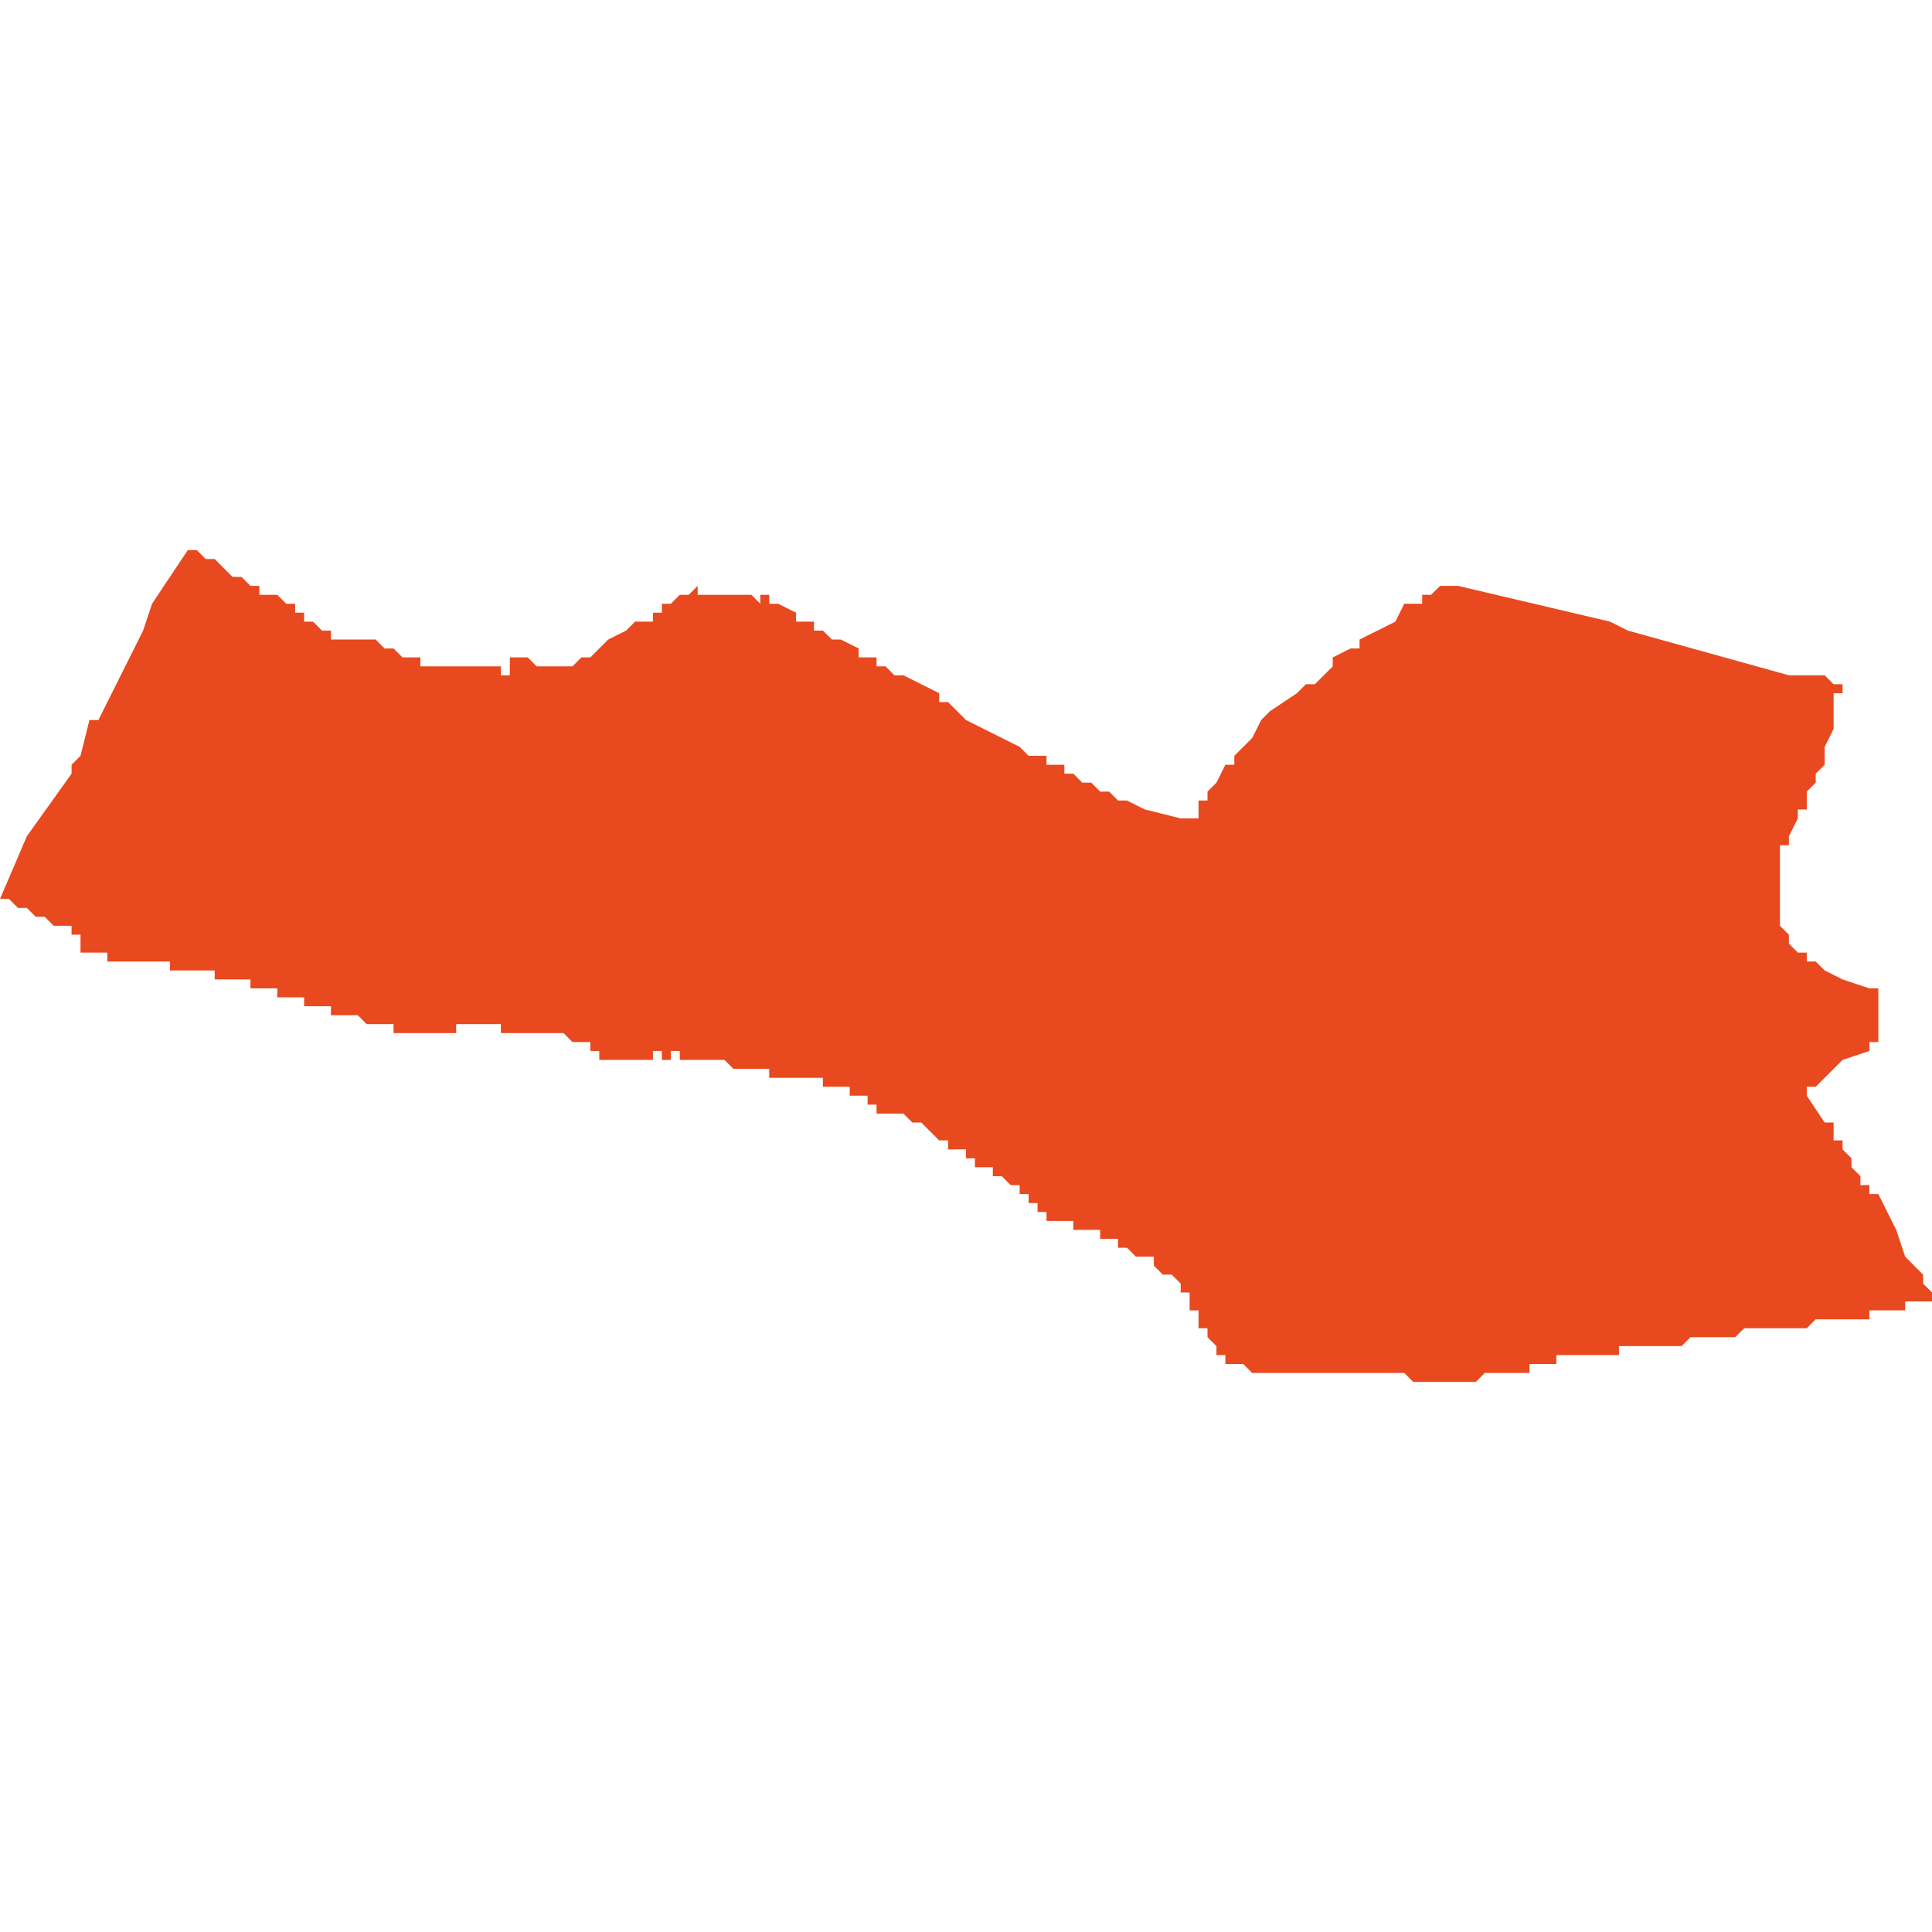 <svg xmlns="http://www.w3.org/2000/svg" xmlns:xlink="http://www.w3.org/1999/xlink" height="300" width="300" viewBox="5.545 -52.332 0.216 0.093"><path d="M 5.545 -52.293 L 5.546 -52.293 5.546 -52.293 5.547 -52.292 5.547 -52.292 5.548 -52.292 5.548 -52.292 5.548 -52.292 5.548 -52.292 5.549 -52.291 5.549 -52.291 5.549 -52.291 5.549 -52.291 5.55 -52.291 5.55 -52.291 5.55 -52.291 5.55 -52.291 5.55 -52.291 5.551 -52.29 5.551 -52.29 5.551 -52.29 5.551 -52.29 5.551 -52.29 5.552 -52.29 5.552 -52.29 5.552 -52.29 5.552 -52.29 5.552 -52.29 5.552 -52.29 5.552 -52.29 5.552 -52.29 5.552 -52.29 5.552 -52.29 5.552 -52.29 5.552 -52.29 5.553 -52.29 5.553 -52.29 5.553 -52.29 5.553 -52.29 5.553 -52.29 5.553 -52.29 5.553 -52.29 5.553 -52.29 5.553 -52.289 5.553 -52.289 5.553 -52.289 5.553 -52.289 5.553 -52.289 5.553 -52.289 5.553 -52.289 5.553 -52.289 5.553 -52.289 5.553 -52.289 5.554 -52.289 5.554 -52.289 5.554 -52.288 5.554 -52.288 5.554 -52.288 5.554 -52.288 5.554 -52.288 5.554 -52.288 5.554 -52.288 5.554 -52.288 5.554 -52.288 5.554 -52.288 5.554 -52.288 5.554 -52.288 5.554 -52.288 5.554 -52.288 5.554 -52.288 5.553 -52.288 5.553 -52.288 5.553 -52.288 5.553 -52.288 5.553 -52.288 5.553 -52.288 5.553 -52.288 5.553 -52.288 5.553 -52.288 5.553 -52.288 5.553 -52.288 5.553 -52.288 5.553 -52.288 5.553 -52.288 5.553 -52.288 5.553 -52.288 5.553 -52.288 5.553 -52.288 5.553 -52.288 5.553 -52.288 5.554 -52.288 5.554 -52.288 5.554 -52.288 5.554 -52.287 5.554 -52.287 5.554 -52.287 5.554 -52.287 5.554 -52.287 5.555 -52.287 5.555 -52.287 5.555 -52.287 5.555 -52.287 5.555 -52.287 5.555 -52.287 5.555 -52.287 5.555 -52.287 5.555 -52.287 5.555 -52.287 5.555 -52.287 5.555 -52.287 5.555 -52.287 5.555 -52.287 5.555 -52.287 5.555 -52.287 5.555 -52.287 5.555 -52.287 5.555 -52.287 5.556 -52.287 5.556 -52.287 5.556 -52.287 5.557 -52.287 5.557 -52.286 5.557 -52.286 5.557 -52.286 5.557 -52.286 5.558 -52.286 5.558 -52.286 5.558 -52.286 5.558 -52.286 5.559 -52.286 5.559 -52.286 5.559 -52.286 5.559 -52.286 5.559 -52.286 5.56 -52.286 5.56 -52.286 5.56 -52.286 5.56 -52.286 5.561 -52.286 5.561 -52.286 5.561 -52.286 5.561 -52.286 5.561 -52.286 5.562 -52.286 5.562 -52.286 5.562 -52.286 5.563 -52.286 5.563 -52.286 5.564 -52.286 5.564 -52.286 5.564 -52.286 5.564 -52.285 5.564 -52.285 5.565 -52.285 5.565 -52.285 5.565 -52.285 5.566 -52.285 5.566 -52.285 5.566 -52.285 5.566 -52.285 5.566 -52.285 5.566 -52.285 5.566 -52.285 5.567 -52.285 5.567 -52.285 5.567 -52.285 5.567 -52.285 5.567 -52.285 5.567 -52.285 5.568 -52.285 5.568 -52.285 5.568 -52.285 5.568 -52.285 5.568 -52.285 5.568 -52.285 5.568 -52.285 5.568 -52.285 5.568 -52.285 5.568 -52.285 5.568 -52.285 5.568 -52.285 5.568 -52.285 5.568 -52.285 5.568 -52.285 5.568 -52.285 5.568 -52.285 5.568 -52.285 5.569 -52.285 5.569 -52.285 5.569 -52.285 5.569 -52.285 5.569 -52.285 5.569 -52.285 5.569 -52.285 5.569 -52.285 5.569 -52.285 5.569 -52.285 5.569 -52.285 5.569 -52.284 5.57 -52.284 5.57 -52.284 5.57 -52.284 5.57 -52.284 5.57 -52.284 5.571 -52.284 5.571 -52.284 5.571 -52.284 5.571 -52.284 5.571 -52.284 5.571 -52.284 5.571 -52.284 5.571 -52.284 5.571 -52.284 5.571 -52.284 5.571 -52.284 5.571 -52.284 5.571 -52.284 5.571 -52.284 5.571 -52.284 5.571 -52.284 5.571 -52.284 5.571 -52.284 5.571 -52.284 5.571 -52.284 5.572 -52.284 5.572 -52.284 5.572 -52.284 5.572 -52.284 5.572 -52.284 5.572 -52.284 5.572 -52.284 5.572 -52.284 5.572 -52.284 5.572 -52.284 5.572 -52.284 5.572 -52.284 5.572 -52.284 5.572 -52.284 5.572 -52.284 5.572 -52.284 5.572 -52.284 5.572 -52.284 5.573 -52.284 5.573 -52.284 5.573 -52.284 5.573 -52.283 5.573 -52.283 5.573 -52.283 5.573 -52.283 5.573 -52.283 5.573 -52.283 5.573 -52.283 5.573 -52.283 5.573 -52.283 5.573 -52.283 5.574 -52.283 5.574 -52.283 5.574 -52.283 5.574 -52.283 5.574 -52.283 5.574 -52.283 5.575 -52.283 5.575 -52.283 5.575 -52.283 5.575 -52.283 5.576 -52.283 5.576 -52.283 5.576 -52.283 5.576 -52.282 5.576 -52.282 5.576 -52.282 5.576 -52.282 5.576 -52.282 5.576 -52.282 5.576 -52.282 5.577 -52.282 5.577 -52.282 5.577 -52.282 5.577 -52.282 5.577 -52.282 5.577 -52.282 5.577 -52.282 5.577 -52.282 5.577 -52.282 5.577 -52.282 5.577 -52.282 5.577 -52.282 5.577 -52.282 5.577 -52.282 5.577 -52.282 5.577 -52.282 5.578 -52.282 5.578 -52.282 5.578 -52.282 5.578 -52.282 5.578 -52.282 5.578 -52.282 5.578 -52.282 5.578 -52.282 5.578 -52.282 5.578 -52.282 5.578 -52.282 5.578 -52.282 5.578 -52.282 5.578 -52.282 5.579 -52.282 5.579 -52.282 5.579 -52.282 5.579 -52.281 5.579 -52.281 5.579 -52.281 5.579 -52.281 5.579 -52.281 5.579 -52.281 5.579 -52.281 5.579 -52.281 5.579 -52.281 5.579 -52.281 5.58 -52.281 5.58 -52.281 5.58 -52.281 5.58 -52.281 5.581 -52.281 5.581 -52.281 5.581 -52.281 5.581 -52.281 5.581 -52.281 5.581 -52.281 5.581 -52.281 5.581 -52.281 5.581 -52.281 5.581 -52.281 5.582 -52.281 5.582 -52.281 5.582 -52.28 5.582 -52.28 5.582 -52.28 5.582 -52.28 5.582 -52.28 5.583 -52.28 5.583 -52.28 5.583 -52.28 5.583 -52.28 5.583 -52.28 5.584 -52.28 5.584 -52.28 5.585 -52.28 5.585 -52.28 5.585 -52.28 5.585 -52.28 5.585 -52.28 5.586 -52.279 5.588 -52.279 5.588 -52.279 5.588 -52.279 5.588 -52.279 5.589 -52.279 5.589 -52.278 5.589 -52.278 5.59 -52.278 5.59 -52.278 5.59 -52.278 5.59 -52.278 5.59 -52.278 5.59 -52.278 5.59 -52.278 5.591 -52.278 5.591 -52.278 5.591 -52.278 5.591 -52.278 5.591 -52.278 5.591 -52.278 5.591 -52.278 5.591 -52.278 5.591 -52.278 5.591 -52.278 5.591 -52.278 5.591 -52.278 5.591 -52.278 5.591 -52.278 5.591 -52.278 5.591 -52.278 5.591 -52.278 5.592 -52.278 5.592 -52.278 5.592 -52.278 5.592 -52.278 5.593 -52.278 5.593 -52.278 5.593 -52.278 5.593 -52.278 5.593 -52.278 5.593 -52.278 5.593 -52.278 5.594 -52.278 5.594 -52.278 5.594 -52.278 5.594 -52.278 5.595 -52.278 5.595 -52.278 5.595 -52.278 5.595 -52.278 5.595 -52.278 5.595 -52.278 5.595 -52.278 5.595 -52.278 5.595 -52.278 5.596 -52.278 5.596 -52.278 5.596 -52.278 5.596 -52.278 5.596 -52.278 5.596 -52.279 5.596 -52.279 5.597 -52.279 5.597 -52.278 5.597 -52.278 5.597 -52.278 5.597 -52.279 5.597 -52.279 5.597 -52.279 5.597 -52.279 5.597 -52.279 5.597 -52.279 5.597 -52.279 5.597 -52.279 5.598 -52.279 5.598 -52.279 5.598 -52.279 5.598 -52.279 5.598 -52.279 5.598 -52.279 5.598 -52.279 5.598 -52.279 5.598 -52.279 5.599 -52.279 5.599 -52.279 5.599 -52.279 5.599 -52.279 5.599 -52.279 5.599 -52.279 5.599 -52.279 5.6 -52.279 5.6 -52.279 5.6 -52.279 5.6 -52.279 5.6 -52.279 5.6 -52.279 5.6 -52.279 5.6 -52.279 5.6 -52.279 5.6 -52.279 5.6 -52.279 5.6 -52.279 5.601 -52.279 5.601 -52.279 5.601 -52.279 5.601 -52.279 5.601 -52.278 5.601 -52.278 5.601 -52.278 5.601 -52.278 5.601 -52.278 5.602 -52.278 5.602 -52.278 5.602 -52.278 5.602 -52.278 5.602 -52.278 5.603 -52.278 5.603 -52.278 5.603 -52.278 5.603 -52.278 5.603 -52.278 5.604 -52.278 5.604 -52.278 5.604 -52.278 5.604 -52.278 5.604 -52.278 5.604 -52.278 5.604 -52.278 5.604 -52.278 5.604 -52.278 5.605 -52.278 5.605 -52.278 5.605 -52.278 5.605 -52.278 5.605 -52.278 5.605 -52.278 5.605 -52.278 5.605 -52.278 5.605 -52.278 5.605 -52.278 5.605 -52.278 5.606 -52.278 5.606 -52.278 5.607 -52.278 5.607 -52.278 5.607 -52.278 5.607 -52.278 5.607 -52.278 5.607 -52.278 5.607 -52.278 5.607 -52.278 5.607 -52.278 5.607 -52.278 5.607 -52.278 5.607 -52.278 5.607 -52.278 5.608 -52.278 5.608 -52.278 5.608 -52.278 5.608 -52.278 5.609 -52.277 5.609 -52.277 5.609 -52.277 5.61 -52.277 5.61 -52.277 5.61 -52.277 5.611 -52.277 5.611 -52.277 5.611 -52.277 5.611 -52.277 5.611 -52.277 5.611 -52.277 5.611 -52.277 5.611 -52.277 5.611 -52.277 5.611 -52.277 5.611 -52.277 5.611 -52.277 5.611 -52.277 5.611 -52.277 5.611 -52.277 5.611 -52.277 5.611 -52.277 5.611 -52.277 5.611 -52.277 5.611 -52.277 5.611 -52.277 5.611 -52.276 5.611 -52.276 5.611 -52.276 5.611 -52.276 5.611 -52.276 5.611 -52.276 5.612 -52.276 5.612 -52.276 5.612 -52.276 5.612 -52.276 5.612 -52.276 5.612 -52.276 5.612 -52.276 5.612 -52.276 5.612 -52.276 5.612 -52.276 5.611 -52.276 5.611 -52.276 5.611 -52.276 5.611 -52.276 5.611 -52.276 5.611 -52.276 5.611 -52.276 5.611 -52.276 5.611 -52.276 5.611 -52.276 5.611 -52.276 5.611 -52.276 5.611 -52.276 5.611 -52.276 5.611 -52.276 5.611 -52.276 5.611 -52.276 5.611 -52.276 5.611 -52.276 5.611 -52.276 5.611 -52.276 5.611 -52.276 5.612 -52.276 5.612 -52.275 5.612 -52.275 5.612 -52.275 5.612 -52.275 5.612 -52.275 5.613 -52.275 5.613 -52.275 5.613 -52.275 5.614 -52.275 5.614 -52.275 5.614 -52.275 5.614 -52.275 5.614 -52.275 5.614 -52.275 5.614 -52.275 5.614 -52.275 5.614 -52.275 5.614 -52.275 5.614 -52.275 5.614 -52.275 5.614 -52.275 5.614 -52.275 5.615 -52.275 5.616 -52.275 5.616 -52.275 5.616 -52.275 5.617 -52.275 5.617 -52.275 5.617 -52.275 5.618 -52.275 5.618 -52.275 5.618 -52.276 5.619 -52.276 5.619 -52.276 5.619 -52.275 5.619 -52.275 5.619 -52.275 5.62 -52.275 5.62 -52.275 5.62 -52.275 5.62 -52.275 5.62 -52.275 5.62 -52.275 5.62 -52.275 5.62 -52.275 5.62 -52.275 5.62 -52.276 5.62 -52.276 5.62 -52.276 5.621 -52.276 5.621 -52.276 5.621 -52.276 5.621 -52.276 5.621 -52.276 5.621 -52.276 5.621 -52.276 5.621 -52.276 5.621 -52.275 5.622 -52.275 5.622 -52.275 5.622 -52.275 5.622 -52.275 5.622 -52.275 5.622 -52.275 5.622 -52.275 5.622 -52.275 5.622 -52.275 5.622 -52.275 5.623 -52.275 5.623 -52.275 5.623 -52.275 5.623 -52.275 5.623 -52.275 5.624 -52.275 5.625 -52.275 5.625 -52.275 5.625 -52.275 5.626 -52.275 5.626 -52.275 5.626 -52.275 5.626 -52.275 5.626 -52.275 5.627 -52.274 5.627 -52.274 5.628 -52.274 5.628 -52.274 5.628 -52.274 5.629 -52.274 5.63 -52.274 5.63 -52.274 5.63 -52.274 5.63 -52.274 5.63 -52.274 5.63 -52.274 5.63 -52.274 5.63 -52.274 5.63 -52.274 5.631 -52.274 5.631 -52.274 5.631 -52.274 5.631 -52.274 5.631 -52.274 5.631 -52.274 5.631 -52.274 5.631 -52.274 5.631 -52.273 5.632 -52.273 5.632 -52.273 5.632 -52.273 5.632 -52.273 5.632 -52.273 5.632 -52.273 5.632 -52.273 5.632 -52.273 5.632 -52.273 5.632 -52.273 5.632 -52.273 5.633 -52.273 5.633 -52.273 5.633 -52.273 5.633 -52.273 5.633 -52.273 5.633 -52.273 5.634 -52.273 5.634 -52.273 5.634 -52.273 5.635 -52.273 5.635 -52.273 5.635 -52.273 5.635 -52.273 5.635 -52.273 5.635 -52.273 5.636 -52.273 5.636 -52.273 5.636 -52.273 5.636 -52.273 5.636 -52.273 5.636 -52.273 5.636 -52.273 5.636 -52.273 5.636 -52.273 5.636 -52.273 5.636 -52.273 5.636 -52.273 5.637 -52.273 5.637 -52.273 5.637 -52.273 5.637 -52.273 5.637 -52.272 5.637 -52.272 5.637 -52.272 5.637 -52.272 5.637 -52.272 5.637 -52.272 5.637 -52.272 5.638 -52.272 5.638 -52.272 5.638 -52.272 5.638 -52.272 5.638 -52.272 5.638 -52.272 5.638 -52.272 5.638 -52.272 5.639 -52.272 5.639 -52.272 5.639 -52.272 5.639 -52.272 5.639 -52.272 5.639 -52.272 5.64 -52.272 5.64 -52.272 5.64 -52.272 5.64 -52.272 5.64 -52.272 5.64 -52.271 5.64 -52.271 5.64 -52.271 5.641 -52.271 5.641 -52.271 5.641 -52.271 5.641 -52.271 5.641 -52.271 5.641 -52.271 5.641 -52.271 5.641 -52.271 5.641 -52.271 5.641 -52.271 5.641 -52.271 5.641 -52.271 5.641 -52.271 5.641 -52.271 5.641 -52.271 5.642 -52.271 5.642 -52.271 5.642 -52.271 5.642 -52.271 5.642 -52.271 5.642 -52.271 5.642 -52.271 5.642 -52.271 5.642 -52.271 5.642 -52.271 5.642 -52.271 5.642 -52.27 5.642 -52.27 5.643 -52.27 5.643 -52.27 5.643 -52.27 5.643 -52.269 5.643 -52.269 5.643 -52.269 5.643 -52.269 5.643 -52.269 5.643 -52.269 5.643 -52.269 5.643 -52.269 5.643 -52.269 5.643 -52.269 5.643 -52.269 5.643 -52.269 5.644 -52.269 5.644 -52.269 5.644 -52.269 5.644 -52.269 5.644 -52.269 5.644 -52.269 5.644 -52.269 5.644 -52.269 5.644 -52.269 5.644 -52.269 5.644 -52.269 5.644 -52.269 5.644 -52.269 5.644 -52.269 5.645 -52.269 5.645 -52.269 5.645 -52.269 5.645 -52.269 5.645 -52.269 5.645 -52.269 5.645 -52.269 5.645 -52.269 5.645 -52.269 5.645 -52.269 5.645 -52.269 5.645 -52.269 5.645 -52.269 5.645 -52.269 5.646 -52.269 5.646 -52.269 5.646 -52.269 5.646 -52.269 5.646 -52.269 5.647 -52.268 5.648 -52.268 5.648 -52.268 5.648 -52.268 5.648 -52.268 5.648 -52.268 5.649 -52.267 5.649 -52.267 5.649 -52.267 5.649 -52.267 5.649 -52.267 5.649 -52.267 5.649 -52.267 5.649 -52.267 5.649 -52.267 5.649 -52.267 5.649 -52.267 5.649 -52.267 5.649 -52.267 5.65 -52.266 5.65 -52.266 5.65 -52.266 5.651 -52.266 5.651 -52.265 5.651 -52.265 5.651 -52.265 5.651 -52.265 5.651 -52.265 5.651 -52.265 5.652 -52.265 5.652 -52.265 5.652 -52.265 5.652 -52.265 5.652 -52.265 5.652 -52.265 5.652 -52.265 5.653 -52.265 5.653 -52.264 5.653 -52.264 5.653 -52.264 5.653 -52.264 5.653 -52.264 5.653 -52.264 5.653 -52.264 5.653 -52.264 5.653 -52.264 5.654 -52.264 5.654 -52.264 5.654 -52.264 5.654 -52.264 5.654 -52.264 5.654 -52.264 5.654 -52.264 5.654 -52.263 5.654 -52.263 5.654 -52.263 5.654 -52.263 5.654 -52.263 5.654 -52.263 5.654 -52.263 5.655 -52.263 5.655 -52.263 5.655 -52.263 5.655 -52.263 5.656 -52.263 5.656 -52.263 5.656 -52.263 5.656 -52.263 5.656 -52.263 5.656 -52.262 5.656 -52.262 5.657 -52.262 5.657 -52.262 5.657 -52.262 5.657 -52.262 5.657 -52.262 5.657 -52.262 5.657 -52.262 5.657 -52.262 5.657 -52.262 5.657 -52.262 5.657 -52.262 5.657 -52.262 5.658 -52.261 5.658 -52.261 5.658 -52.261 5.658 -52.261 5.658 -52.261 5.658 -52.261 5.658 -52.261 5.658 -52.261 5.658 -52.261 5.658 -52.261 5.658 -52.261 5.658 -52.261 5.658 -52.261 5.659 -52.261 5.659 -52.261 5.659 -52.261 5.659 -52.261 5.659 -52.261 5.659 -52.261 5.659 -52.261 5.659 -52.26 5.659 -52.26 5.659 -52.26 5.659 -52.26 5.659 -52.26 5.659 -52.26 5.659 -52.26 5.659 -52.26 5.66 -52.26 5.66 -52.26 5.66 -52.26 5.66 -52.26 5.66 -52.259 5.66 -52.259 5.66 -52.259 5.66 -52.259 5.66 -52.259 5.66 -52.259 5.661 -52.259 5.661 -52.259 5.661 -52.258 5.661 -52.258 5.661 -52.258 5.662 -52.258 5.662 -52.258 5.662 -52.258 5.662 -52.258 5.662 -52.258 5.662 -52.258 5.662 -52.258 5.662 -52.257 5.662 -52.257 5.662 -52.257 5.662 -52.257 5.663 -52.257 5.663 -52.257 5.664 -52.257 5.664 -52.257 5.665 -52.257 5.665 -52.257 5.665 -52.257 5.665 -52.256 5.666 -52.256 5.667 -52.256 5.667 -52.256 5.667 -52.256 5.667 -52.256 5.667 -52.256 5.667 -52.256 5.667 -52.256 5.667 -52.256 5.667 -52.256 5.667 -52.256 5.668 -52.256 5.668 -52.256 5.668 -52.255 5.669 -52.255 5.669 -52.255 5.669 -52.255 5.669 -52.255 5.67 -52.255 5.67 -52.254 5.67 -52.254 5.67 -52.254 5.67 -52.254 5.67 -52.254 5.671 -52.254 5.672 -52.253 5.672 -52.253 5.672 -52.253 5.673 -52.253 5.673 -52.253 5.673 -52.253 5.673 -52.253 5.673 -52.253 5.674 -52.253 5.674 -52.253 5.674 -52.252 5.674 -52.252 5.674 -52.252 5.674 -52.252 5.675 -52.251 5.675 -52.251 5.675 -52.251 5.675 -52.251 5.675 -52.251 5.675 -52.251 5.675 -52.251 5.675 -52.251 5.676 -52.251 5.676 -52.251 5.676 -52.251 5.677 -52.25 5.677 -52.25 5.677 -52.25 5.677 -52.25 5.677 -52.249 5.677 -52.249 5.678 -52.249 5.678 -52.249 5.678 -52.248 5.678 -52.248 5.678 -52.247 5.678 -52.247 5.678 -52.247 5.679 -52.247 5.679 -52.247 5.679 -52.247 5.679 -52.246 5.679 -52.246 5.679 -52.246 5.679 -52.246 5.679 -52.246 5.679 -52.246 5.679 -52.246 5.679 -52.246 5.679 -52.246 5.679 -52.246 5.679 -52.246 5.679 -52.245 5.679 -52.245 5.679 -52.245 5.679 -52.245 5.68 -52.245 5.68 -52.245 5.68 -52.245 5.68 -52.245 5.68 -52.245 5.68 -52.245 5.68 -52.244 5.68 -52.244 5.681 -52.243 5.681 -52.243 5.681 -52.243 5.681 -52.243 5.681 -52.243 5.681 -52.242 5.681 -52.242 5.681 -52.242 5.681 -52.242 5.681 -52.242 5.682 -52.242 5.682 -52.242 5.682 -52.241 5.683 -52.241 5.683 -52.241 5.684 -52.241 5.684 -52.241 5.684 -52.241 5.684 -52.241 5.685 -52.24 5.685 -52.24 5.685 -52.24 5.686 -52.24 5.686 -52.24 5.686 -52.24 5.687 -52.24 5.687 -52.24 5.688 -52.24 5.688 -52.24 5.688 -52.24 5.688 -52.24 5.689 -52.24 5.689 -52.24 5.689 -52.24 5.689 -52.24 5.689 -52.24 5.69 -52.24 5.69 -52.24 5.69 -52.24 5.691 -52.24 5.691 -52.24 5.691 -52.24 5.691 -52.24 5.691 -52.24 5.692 -52.24 5.692 -52.24 5.693 -52.24 5.693 -52.24 5.694 -52.24 5.694 -52.24 5.694 -52.24 5.695 -52.24 5.698 -52.24 5.699 -52.24 5.699 -52.24 5.699 -52.24 5.7 -52.24 5.7 -52.24 5.701 -52.24 5.701 -52.24 5.702 -52.24 5.702 -52.24 5.702 -52.24 5.703 -52.239 5.703 -52.239 5.704 -52.239 5.704 -52.239 5.705 -52.239 5.705 -52.239 5.705 -52.239 5.705 -52.239 5.705 -52.239 5.705 -52.239 5.706 -52.239 5.706 -52.239 5.707 -52.239 5.707 -52.239 5.707 -52.239 5.707 -52.239 5.708 -52.239 5.708 -52.239 5.708 -52.239 5.708 -52.239 5.708 -52.239 5.708 -52.239 5.709 -52.239 5.709 -52.239 5.709 -52.239 5.709 -52.239 5.709 -52.239 5.709 -52.239 5.709 -52.239 5.71 -52.239 5.711 -52.24 5.711 -52.24 5.711 -52.24 5.712 -52.24 5.712 -52.24 5.714 -52.24 5.714 -52.24 5.714 -52.24 5.715 -52.24 5.715 -52.24 5.715 -52.24 5.716 -52.24 5.716 -52.24 5.716 -52.241 5.716 -52.241 5.717 -52.241 5.717 -52.241 5.717 -52.241 5.717 -52.241 5.717 -52.241 5.717 -52.241 5.717 -52.241 5.718 -52.241 5.718 -52.241 5.718 -52.241 5.718 -52.241 5.718 -52.241 5.718 -52.241 5.718 -52.241 5.718 -52.241 5.718 -52.241 5.718 -52.241 5.719 -52.241 5.719 -52.242 5.719 -52.242 5.719 -52.242 5.72 -52.242 5.722 -52.242 5.723 -52.242 5.724 -52.242 5.724 -52.242 5.726 -52.242 5.726 -52.242 5.726 -52.243 5.727 -52.243 5.731 -52.243 5.733 -52.243 5.734 -52.244 5.737 -52.244 5.739 -52.244 5.74 -52.245 5.742 -52.245 5.742 -52.245 5.743 -52.245 5.744 -52.245 5.746 -52.245 5.747 -52.245 5.747 -52.245 5.747 -52.245 5.748 -52.246 5.749 -52.246 5.75 -52.246 5.751 -52.246 5.751 -52.246 5.751 -52.246 5.751 -52.246 5.752 -52.246 5.752 -52.246 5.753 -52.246 5.753 -52.246 5.753 -52.246 5.753 -52.246 5.754 -52.246 5.754 -52.247 5.755 -52.247 5.756 -52.247 5.757 -52.247 5.758 -52.247 5.758 -52.247 5.758 -52.248 5.759 -52.248 5.759 -52.248 5.759 -52.248 5.76 -52.248 5.76 -52.248 5.76 -52.248 5.761 -52.248 5.761 -52.248 5.761 -52.248 5.761 -52.248 5.761 -52.248 5.761 -52.248 5.761 -52.248 5.761 -52.249 5.761 -52.249 5.76 -52.25 5.76 -52.25 5.76 -52.25 5.76 -52.251 5.76 -52.251 5.76 -52.251 5.76 -52.251 5.759 -52.252 5.759 -52.252 5.759 -52.252 5.759 -52.252 5.758 -52.253 5.757 -52.256 5.757 -52.256 5.757 -52.256 5.757 -52.256 5.757 -52.256 5.757 -52.256 5.756 -52.258 5.756 -52.258 5.756 -52.258 5.755 -52.26 5.754 -52.26 5.754 -52.261 5.753 -52.261 5.753 -52.262 5.753 -52.262 5.753 -52.262 5.752 -52.263 5.752 -52.264 5.752 -52.264 5.752 -52.264 5.751 -52.265 5.751 -52.265 5.751 -52.266 5.75 -52.266 5.75 -52.267 5.75 -52.267 5.75 -52.267 5.75 -52.268 5.75 -52.268 5.75 -52.268 5.749 -52.268 5.749 -52.268 5.749 -52.268 5.747 -52.271 5.747 -52.271 5.747 -52.271 5.747 -52.271 5.747 -52.272 5.747 -52.272 5.747 -52.272 5.747 -52.272 5.747 -52.272 5.747 -52.272 5.747 -52.272 5.746 -52.272 5.747 -52.272 5.747 -52.272 5.748 -52.272 5.748 -52.272 5.751 -52.275 5.751 -52.275 5.754 -52.276 5.754 -52.276 5.754 -52.277 5.755 -52.277 5.755 -52.277 5.755 -52.278 5.755 -52.278 5.755 -52.278 5.755 -52.278 5.755 -52.278 5.755 -52.278 5.755 -52.278 5.755 -52.278 5.755 -52.278 5.755 -52.278 5.755 -52.278 5.755 -52.278 5.755 -52.278 5.755 -52.279 5.755 -52.28 5.755 -52.28 5.755 -52.282 5.755 -52.283 5.754 -52.283 5.754 -52.283 5.754 -52.283 5.751 -52.284 5.749 -52.285 5.748 -52.286 5.747 -52.286 5.747 -52.287 5.747 -52.287 5.747 -52.287 5.747 -52.287 5.746 -52.287 5.746 -52.287 5.746 -52.287 5.746 -52.287 5.746 -52.287 5.746 -52.287 5.746 -52.287 5.745 -52.288 5.745 -52.288 5.745 -52.288 5.745 -52.288 5.745 -52.288 5.745 -52.288 5.745 -52.289 5.744 -52.29 5.744 -52.292 5.744 -52.292 5.744 -52.292 5.744 -52.292 5.744 -52.292 5.744 -52.292 5.744 -52.292 5.744 -52.292 5.744 -52.293 5.744 -52.293 5.744 -52.293 5.744 -52.293 5.744 -52.293 5.744 -52.293 5.744 -52.293 5.744 -52.294 5.744 -52.294 5.744 -52.295 5.744 -52.296 5.744 -52.296 5.744 -52.296 5.744 -52.297 5.744 -52.297 5.744 -52.297 5.744 -52.298 5.744 -52.298 5.744 -52.298 5.744 -52.298 5.744 -52.298 5.744 -52.298 5.744 -52.298 5.744 -52.298 5.744 -52.299 5.745 -52.299 5.745 -52.3 5.746 -52.302 5.746 -52.303 5.746 -52.303 5.747 -52.303 5.747 -52.304 5.747 -52.304 5.747 -52.304 5.747 -52.305 5.747 -52.305 5.747 -52.305 5.748 -52.306 5.748 -52.307 5.749 -52.308 5.749 -52.308 5.749 -52.308 5.749 -52.308 5.749 -52.309 5.749 -52.309 5.749 -52.309 5.749 -52.31 5.749 -52.31 5.749 -52.31 5.749 -52.31 5.749 -52.31 5.75 -52.312 5.75 -52.313 5.75 -52.314 5.75 -52.314 5.75 -52.314 5.75 -52.314 5.75 -52.314 5.75 -52.315 5.75 -52.316 5.751 -52.316 5.751 -52.316 5.751 -52.316 5.751 -52.317 5.75 -52.317 5.749 -52.318 5.749 -52.318 5.749 -52.318 5.748 -52.318 5.748 -52.318 5.745 -52.318 5.727 -52.323 5.725 -52.324 5.725 -52.324 5.708 -52.328 5.708 -52.328 5.708 -52.328 5.708 -52.328 5.708 -52.328 5.708 -52.328 5.708 -52.328 5.707 -52.328 5.707 -52.328 5.707 -52.328 5.706 -52.328 5.706 -52.328 5.705 -52.327 5.705 -52.327 5.704 -52.327 5.704 -52.327 5.704 -52.327 5.704 -52.327 5.704 -52.327 5.704 -52.327 5.704 -52.326 5.702 -52.326 5.701 -52.324 5.701 -52.324 5.701 -52.324 5.701 -52.324 5.699 -52.323 5.699 -52.323 5.697 -52.322 5.697 -52.321 5.696 -52.321 5.694 -52.32 5.694 -52.32 5.694 -52.32 5.694 -52.32 5.694 -52.319 5.694 -52.319 5.694 -52.319 5.694 -52.319 5.692 -52.317 5.691 -52.317 5.69 -52.316 5.687 -52.314 5.686 -52.313 5.686 -52.313 5.686 -52.313 5.685 -52.311 5.684 -52.31 5.683 -52.309 5.683 -52.308 5.683 -52.308 5.683 -52.308 5.682 -52.308 5.682 -52.308 5.681 -52.306 5.68 -52.305 5.68 -52.304 5.679 -52.304 5.679 -52.304 5.679 -52.302 5.678 -52.302 5.677 -52.302 5.673 -52.303 5.671 -52.304 5.67 -52.304 5.67 -52.304 5.67 -52.304 5.67 -52.304 5.67 -52.304 5.67 -52.304 5.669 -52.305 5.669 -52.305 5.669 -52.305 5.668 -52.305 5.668 -52.305 5.667 -52.306 5.666 -52.306 5.665 -52.307 5.664 -52.307 5.664 -52.307 5.664 -52.307 5.664 -52.308 5.664 -52.308 5.664 -52.308 5.664 -52.308 5.663 -52.308 5.663 -52.308 5.662 -52.308 5.662 -52.309 5.661 -52.309 5.66 -52.309 5.66 -52.309 5.66 -52.309 5.659 -52.31 5.653 -52.313 5.651 -52.315 5.651 -52.315 5.651 -52.315 5.65 -52.315 5.65 -52.316 5.648 -52.317 5.648 -52.317 5.648 -52.317 5.646 -52.318 5.646 -52.318 5.645 -52.318 5.645 -52.318 5.645 -52.318 5.644 -52.319 5.644 -52.319 5.643 -52.319 5.643 -52.32 5.643 -52.32 5.642 -52.32 5.642 -52.32 5.641 -52.32 5.641 -52.32 5.641 -52.32 5.641 -52.321 5.641 -52.321 5.641 -52.321 5.639 -52.322 5.638 -52.322 5.638 -52.322 5.638 -52.322 5.638 -52.322 5.638 -52.322 5.638 -52.322 5.637 -52.323 5.637 -52.323 5.637 -52.323 5.637 -52.323 5.637 -52.323 5.636 -52.323 5.636 -52.323 5.636 -52.323 5.636 -52.323 5.636 -52.323 5.636 -52.324 5.636 -52.324 5.636 -52.324 5.636 -52.324 5.635 -52.324 5.635 -52.324 5.635 -52.324 5.634 -52.324 5.634 -52.325 5.632 -52.326 5.632 -52.326 5.632 -52.326 5.632 -52.326 5.632 -52.326 5.632 -52.326 5.631 -52.326 5.631 -52.326 5.631 -52.326 5.631 -52.327 5.63 -52.327 5.63 -52.327 5.63 -52.327 5.63 -52.327 5.63 -52.326 5.63 -52.326 5.63 -52.326 5.63 -52.326 5.63 -52.326 5.63 -52.326 5.63 -52.326 5.63 -52.326 5.63 -52.326 5.629 -52.327 5.629 -52.327 5.629 -52.327 5.629 -52.327 5.628 -52.327 5.628 -52.327 5.628 -52.327 5.628 -52.327 5.628 -52.327 5.627 -52.327 5.626 -52.327 5.626 -52.327 5.626 -52.327 5.626 -52.327 5.625 -52.327 5.625 -52.327 5.625 -52.327 5.624 -52.327 5.624 -52.327 5.624 -52.327 5.623 -52.327 5.623 -52.327 5.623 -52.327 5.623 -52.327 5.623 -52.327 5.623 -52.327 5.623 -52.327 5.623 -52.327 5.623 -52.327 5.623 -52.327 5.623 -52.327 5.623 -52.327 5.623 -52.327 5.623 -52.327 5.623 -52.327 5.623 -52.328 5.622 -52.327 5.621 -52.327 5.621 -52.327 5.621 -52.327 5.62 -52.326 5.62 -52.326 5.62 -52.326 5.62 -52.326 5.62 -52.326 5.62 -52.326 5.62 -52.326 5.619 -52.326 5.619 -52.326 5.619 -52.325 5.619 -52.325 5.619 -52.325 5.619 -52.325 5.619 -52.325 5.618 -52.325 5.618 -52.325 5.618 -52.325 5.618 -52.325 5.618 -52.324 5.617 -52.324 5.617 -52.324 5.617 -52.324 5.617 -52.324 5.616 -52.324 5.616 -52.324 5.616 -52.324 5.615 -52.323 5.613 -52.322 5.613 -52.322 5.613 -52.322 5.613 -52.322 5.613 -52.322 5.612 -52.321 5.612 -52.321 5.612 -52.321 5.612 -52.321 5.612 -52.321 5.612 -52.321 5.611 -52.32 5.61 -52.32 5.61 -52.32 5.61 -52.32 5.609 -52.319 5.609 -52.319 5.609 -52.319 5.608 -52.319 5.608 -52.319 5.608 -52.319 5.607 -52.319 5.607 -52.319 5.606 -52.319 5.606 -52.319 5.606 -52.319 5.605 -52.319 5.605 -52.319 5.605 -52.319 5.605 -52.319 5.604 -52.32 5.604 -52.32 5.604 -52.32 5.604 -52.32 5.604 -52.32 5.604 -52.32 5.603 -52.32 5.603 -52.32 5.603 -52.32 5.603 -52.32 5.603 -52.32 5.603 -52.32 5.603 -52.32 5.603 -52.32 5.602 -52.32 5.602 -52.32 5.602 -52.32 5.602 -52.32 5.602 -52.32 5.602 -52.32 5.602 -52.319 5.602 -52.319 5.602 -52.319 5.602 -52.319 5.602 -52.318 5.602 -52.318 5.602 -52.318 5.602 -52.318 5.602 -52.318 5.602 -52.318 5.601 -52.318 5.601 -52.318 5.601 -52.319 5.601 -52.319 5.6 -52.319 5.6 -52.319 5.599 -52.319 5.599 -52.319 5.599 -52.319 5.599 -52.319 5.599 -52.319 5.598 -52.319 5.598 -52.319 5.598 -52.319 5.597 -52.319 5.597 -52.319 5.597 -52.319 5.597 -52.319 5.597 -52.319 5.596 -52.319 5.596 -52.319 5.596 -52.319 5.596 -52.319 5.596 -52.319 5.596 -52.319 5.596 -52.319 5.595 -52.319 5.595 -52.319 5.594 -52.319 5.594 -52.319 5.594 -52.319 5.594 -52.319 5.594 -52.319 5.594 -52.319 5.593 -52.319 5.593 -52.319 5.593 -52.319 5.592 -52.319 5.592 -52.319 5.592 -52.32 5.591 -52.32 5.59 -52.32 5.589 -52.321 5.589 -52.321 5.589 -52.321 5.588 -52.321 5.588 -52.321 5.588 -52.321 5.588 -52.321 5.588 -52.321 5.588 -52.321 5.588 -52.321 5.587 -52.322 5.587 -52.322 5.587 -52.322 5.586 -52.322 5.586 -52.322 5.586 -52.322 5.586 -52.322 5.585 -52.322 5.585 -52.322 5.584 -52.322 5.584 -52.322 5.584 -52.322 5.584 -52.322 5.584 -52.322 5.584 -52.322 5.584 -52.322 5.583 -52.322 5.583 -52.322 5.583 -52.322 5.583 -52.322 5.583 -52.322 5.583 -52.322 5.583 -52.322 5.583 -52.322 5.583 -52.322 5.583 -52.322 5.583 -52.322 5.583 -52.322 5.583 -52.322 5.582 -52.322 5.582 -52.322 5.582 -52.322 5.582 -52.322 5.582 -52.322 5.582 -52.322 5.582 -52.323 5.582 -52.323 5.581 -52.323 5.581 -52.323 5.581 -52.323 5.581 -52.323 5.58 -52.324 5.58 -52.324 5.58 -52.324 5.58 -52.324 5.579 -52.324 5.579 -52.325 5.579 -52.325 5.579 -52.325 5.579 -52.325 5.579 -52.325 5.579 -52.325 5.578 -52.325 5.578 -52.325 5.578 -52.326 5.578 -52.326 5.577 -52.326 5.577 -52.326 5.577 -52.326 5.577 -52.326 5.577 -52.326 5.577 -52.326 5.577 -52.326 5.577 -52.326 5.576 -52.327 5.576 -52.327 5.574 -52.327 5.574 -52.328 5.573 -52.328 5.572 -52.329 5.571 -52.329 5.57 -52.33 5.569 -52.331 5.568 -52.331 5.567 -52.332 5.567 -52.332 5.566 -52.332 5.566 -52.332 5.562 -52.326 5.561 -52.323 5.561 -52.323 5.561 -52.323 5.558 -52.317 5.556 -52.313 5.555 -52.313 5.554 -52.309 5.553 -52.308 5.553 -52.307 5.548 -52.3 Z" fill="#e8491e" /></svg>